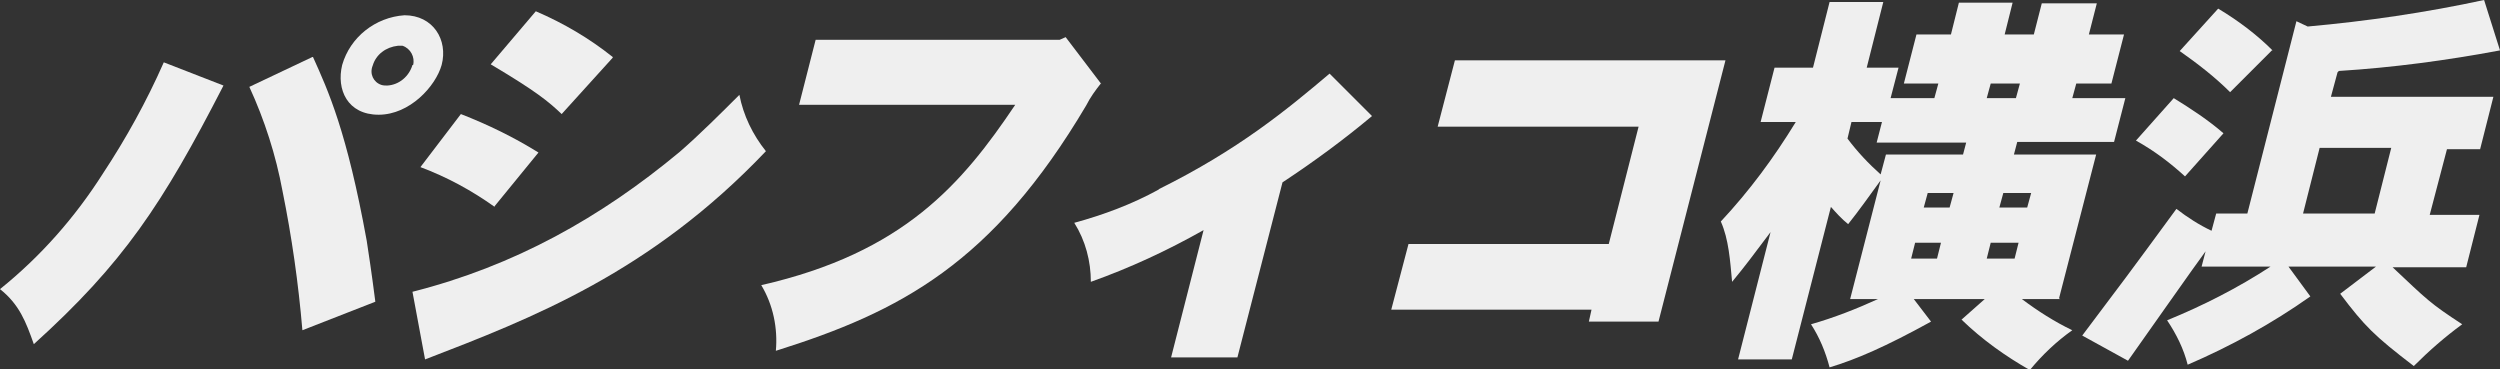 <?xml version="1.0" encoding="UTF-8"?>
<svg xmlns="http://www.w3.org/2000/svg" version="1.1" viewBox="0 0 377 55.7">
  <rect x="0" y="0" width="377" height="55.7" fill="#333333" stroke="none"/>
  <defs>
    <style>
      .cls-1 {
        fill: #efefef;
      }
    </style>
  </defs>
  <!-- Generator: Adobe Illustrator 28.6.0, SVG Export Plug-In . SVG Version: 1.2.0 Build 709)  -->
  <g>
    <g id="_レイヤー_1" data-name="レイヤー_1">
      <g>
        <path class="cls-1" d="M47.1,8.6l-9.5,4.5c2.3,5,4,10.3,5,15.7,1.4,6.9,2.4,13.9,3,21l11-4.3c-.6-4.7-1-7.2-1.3-9.2-3-16.5-5.8-22.6-8.1-27.7Z"/>
        <path class="cls-1" d="M15.5,26.2c-4.2,6.6-9.4,12.5-15.5,17.4,2.9,2.3,3.9,4.9,5.1,8.3,13.5-12.2,19.4-21.1,28.6-39l-9-3.5c-2.6,5.9-5.7,11.5-9.2,16.8Z"/>
        <path class="cls-1" d="M66.6,9.8h0c1-3.8-1.3-7.5-5.6-7.5-4.4.3-8.2,3.3-9.4,7.5-.9,3.7.8,7.5,5.5,7.5s8.6-4.3,9.5-7.5ZM62.2,9.8c-.5,1.7-2,3-3.8,3.1-.3,0-.6,0-.9-.1-1.2-.4-1.8-1.7-1.3-2.9h0c.5-1.7,2-2.8,3.8-3,.2,0,.5,0,.7,0,1.2.4,1.9,1.7,1.6,2.9Z"/>
        <path class="cls-1" d="M74.5,31.2l6.7-8.2c-3.7-2.3-7.6-4.2-11.7-5.8l-6.1,8c4,1.5,7.7,3.5,11.2,6Z"/>
        <path class="cls-1" d="M92.4,8.6c-3.5-2.8-7.4-5.1-11.6-6.9l-6.8,8c6.9,4.1,8.7,5.6,10.7,7.5l7.7-8.5Z"/>
        <path class="cls-1" d="M111.5,14.3c-2.6,2.6-6,6-9,8.6-11.9,9.9-24.9,17.2-40.3,21.1l1.9,10.2c16.1-6.2,34-13.1,51.4-31.4-2-2.5-3.4-5.4-4-8.5Z"/>
        <path class="cls-1" d="M166.1,12.7l-5.4-7.1-.9.4h-36.8l-2.5,9.8h32.6c-8,11.9-16.8,22.3-38.3,27.2,1.8,3,2.5,6.5,2.2,9.9,18.8-5.9,32.7-13.2,46.8-37,.6-1.2,1.4-2.3,2.2-3.3Z"/>
        <path class="cls-1" d="M174.7,28.6c-4,2.2-8.3,3.8-12.7,5,1.7,2.7,2.5,5.8,2.5,8.9,5.9-2.1,11.5-4.7,17-7.8l-4.9,19.2h10l6.8-26.4c4.7-3.1,9.2-6.4,13.5-10l-6.4-6.4c-6.5,5.5-13.8,11.5-25.7,17.4Z"/>
        <polygon class="cls-1" points="219.4 9.1 216.8 19.1 247.1 19.1 242.6 36.8 212.4 36.8 209.8 46.7 240 46.7 239.6 48.5 250.1 48.5 260.2 9.1 219.4 9.1"/>
        <path class="cls-1" d="M310.5,45l5.6-21.7h-12.4l.5-1.9h14.6l1.7-6.6h-8l.6-2.2h5.3l1.9-7.4h-5.3l1.2-4.7h-8.3l-1.2,4.7h-4.4l1.2-4.8h-8.1l-1.2,4.8h-5.2l-1.9,7.4h5.2l-.6,2.2h-6.6l1.2-4.6h-4.8l2.5-9.9h-8.1s-2.5,9.9-2.5,9.9h-5.8l-2.1,8.2h5.3c-3.3,5.4-7,10.4-11.3,15,1.2,2.7,1.4,5.9,1.7,9.1,2.3-2.8,2.7-3.4,5.8-7.5l-4.9,19.2h8.1l5.9-23c.8.9,1.6,1.8,2.6,2.6,1.6-2,3.3-4.4,4.9-6.6l-4.6,17.9h4.2c-3.3,1.5-6.6,2.8-10.1,3.8,1.3,2,2.2,4.2,2.8,6.5,4-1.2,8.4-3.1,15.3-6.9l-2.6-3.4h10.7l-3.5,3.1c3.1,3,6.6,5.5,10.3,7.6,1.9-2.3,4-4.3,6.4-6-2.7-1.3-5.2-2.9-7.6-4.7h5.8ZM292.1,39h-3.9l.6-2.4h3.9l-.6,2.4ZM294,31.3h-3.9l.6-2.2h3.9l-.6,2.2ZM296.1,23.3h-11.7l-.8,3c-1.8-1.6-3.5-3.4-5-5.4l.6-2.5h4.6l-.8,3.1h13.5l-.5,1.9ZM306.3,29.1l-.6,2.2h-4.2l.6-2.2h4.2ZM300.2,12.6h4.4l-.6,2.2h-4.4l.6-2.2ZM303.8,39h-4.2l.6-2.4h4.2l-.6,2.4Z"/>
        <path class="cls-1" d="M342.7,7.6c-2.4-2.4-5.2-4.5-8.2-6.3l-5.8,6.4c2.7,1.9,5.3,3.9,7.6,6.2l6.3-6.3Z"/>
        <path class="cls-1" d="M352.7,10.7c8.1-.5,16.3-1.6,24.3-3.1L374.6,0c-8.8,1.9-17.7,3.2-26.6,4l-1.7-.8-7.4,29h-4.7l-.7,2.6c-1.9-.9-3.6-2-5.3-3.3-7.4,10.1-8.1,11-14.2,19.1l6.9,3.8c1-1.4,10.7-15.2,11.7-16.5l-.6,2.3h10.4c-4.9,3.2-10.2,5.9-15.6,8.1,1.4,2.1,2.5,4.3,3.1,6.7,6.5-2.8,12.7-6.2,18.5-10.3l-3.3-4.5h13.2l-5.4,4.1c3.7,4.9,5.1,6.3,11.1,10.9,2.3-2.3,4.7-4.4,7.3-6.3-4.9-3.2-5.3-3.7-10.5-8.6h11.1l2-7.9h-7.5l2.6-9.9h5l2-7.9h-24.5l1-3.7ZM360.6,22.3l-2.5,9.9h-10.8l2.5-9.9h10.8Z"/>
        <path class="cls-1" d="M335.3,20.1c-2.3-2-4.9-3.7-7.5-5.3l-5.7,6.4c2.7,1.5,5.1,3.3,7.4,5.4l5.8-6.5Z"/>
      </g>
    </g>
  </g>
</svg>